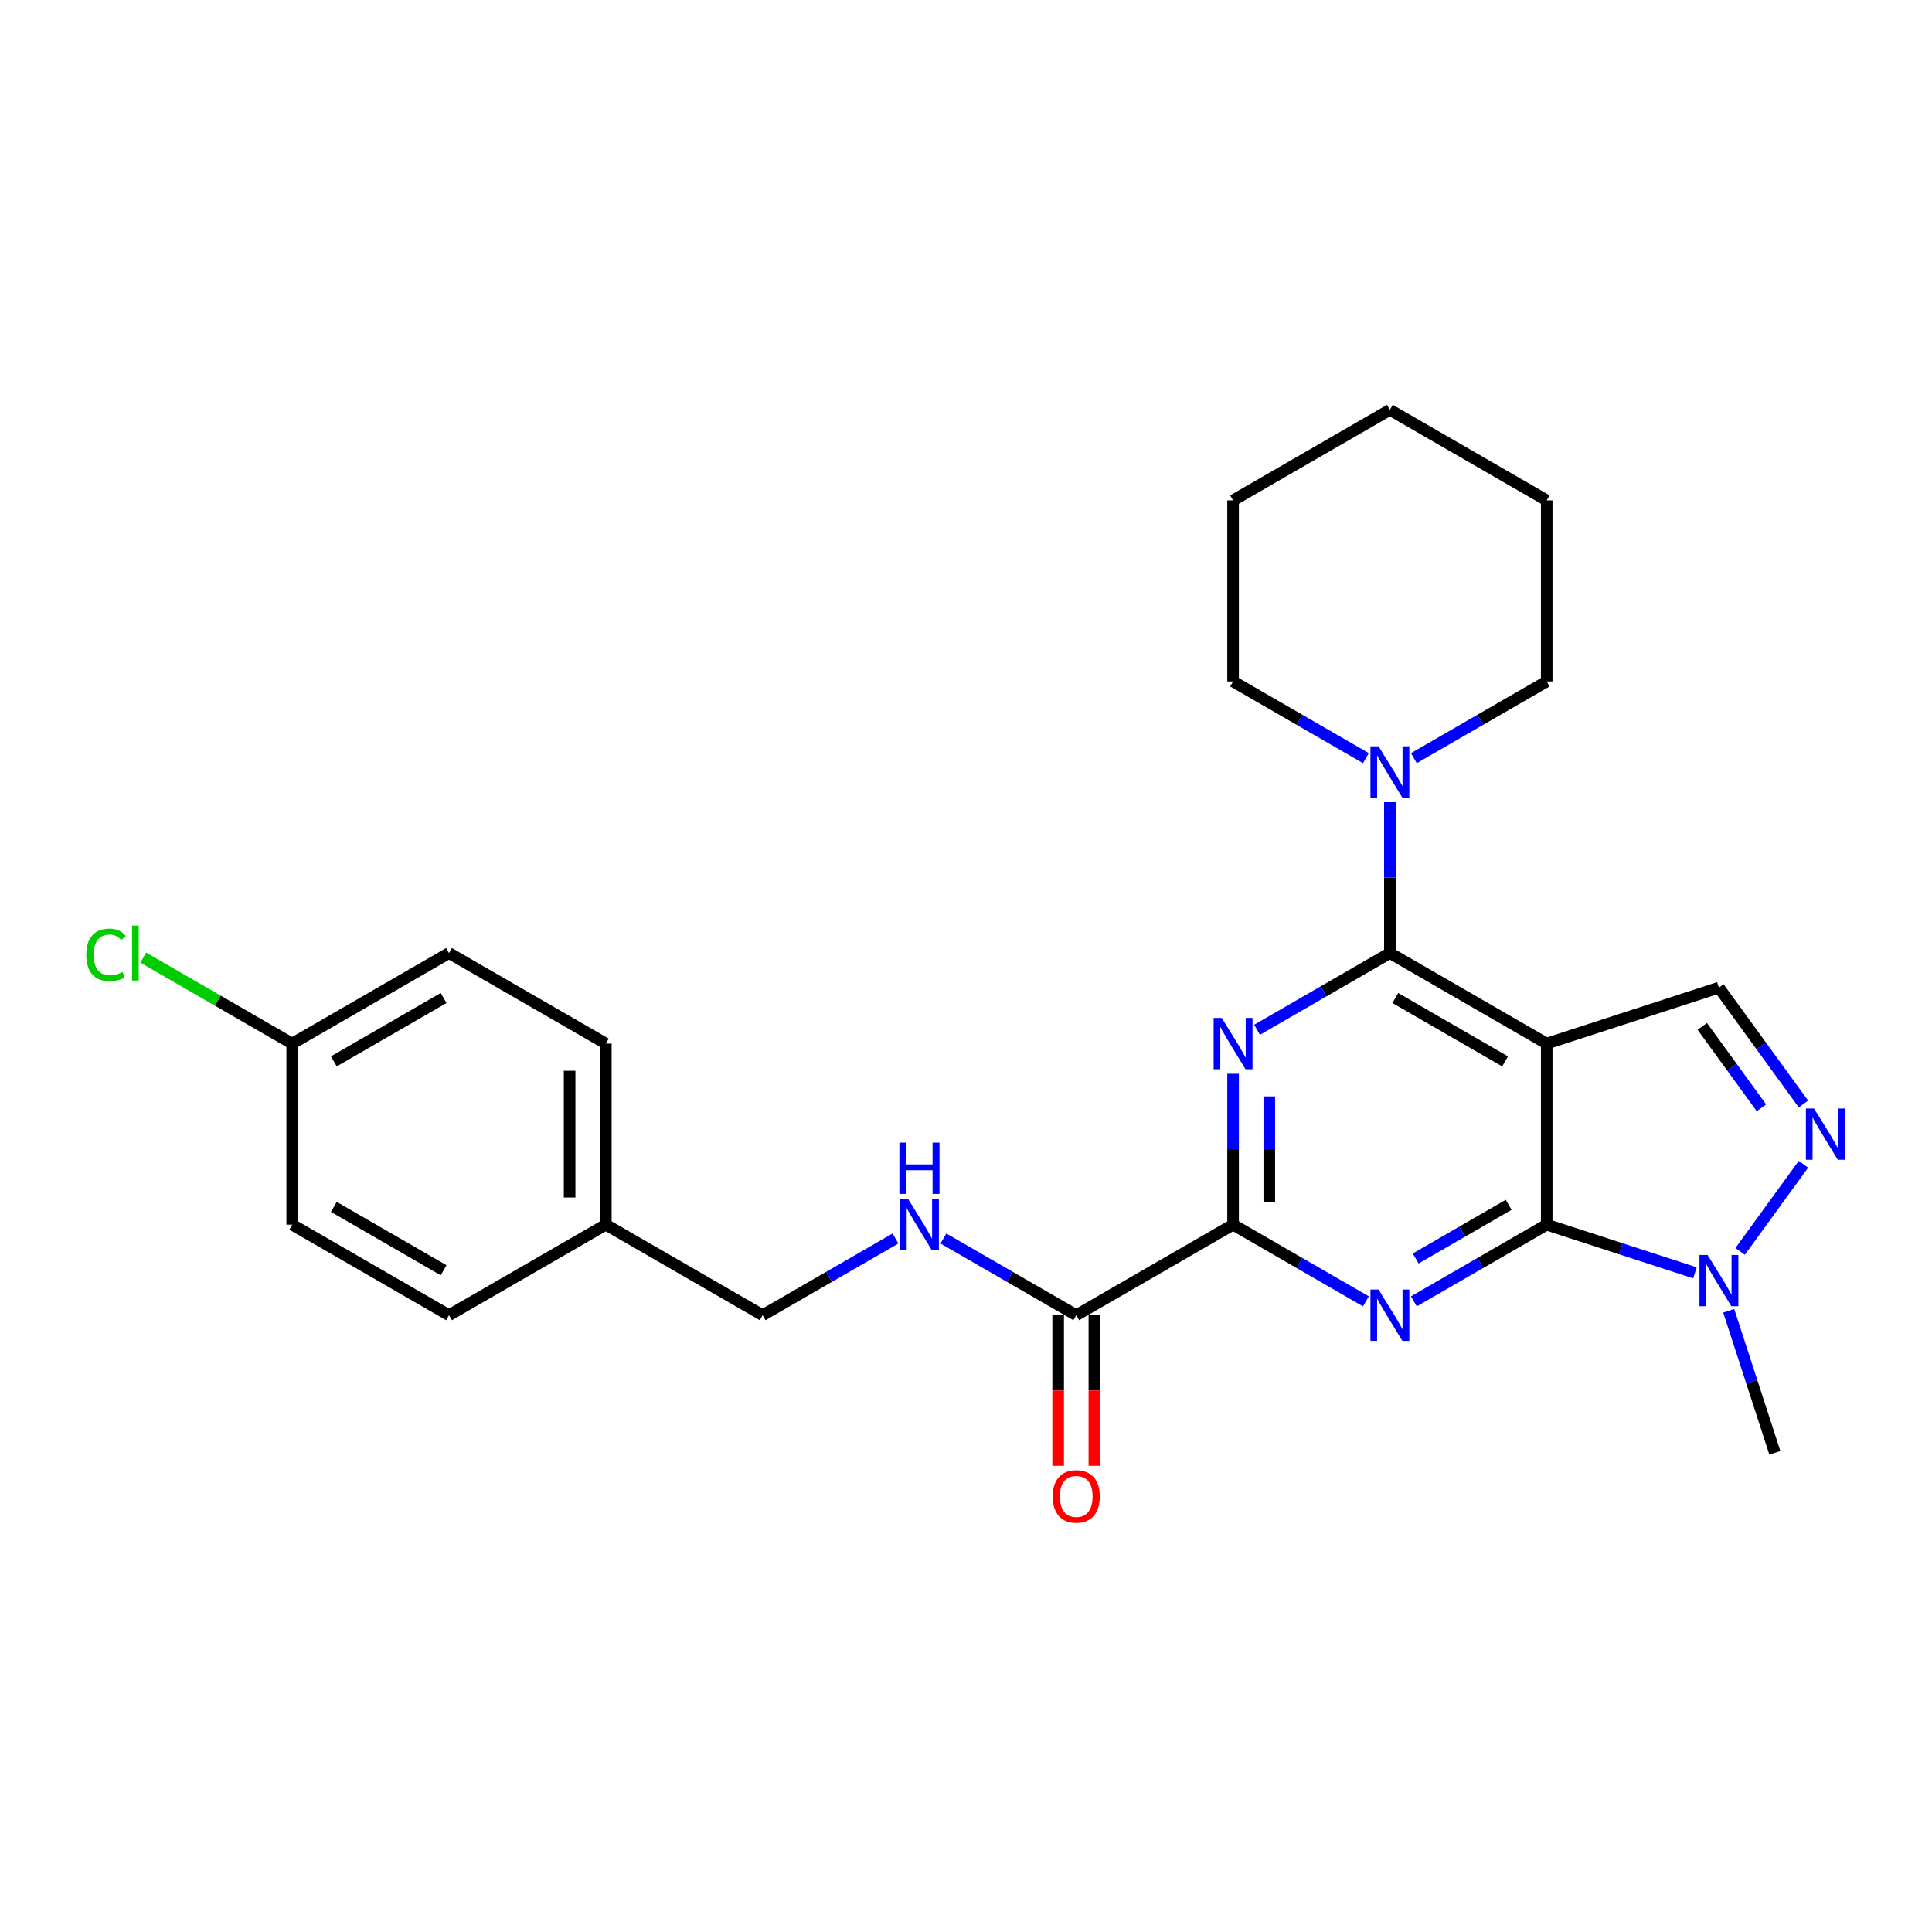 <?xml version='1.0' encoding='iso-8859-1'?>
<svg version='1.1' baseProfile='full'
              xmlns='http://www.w3.org/2000/svg'
                      xmlns:rdkit='http://www.rdkit.org/xml'
                      xmlns:xlink='http://www.w3.org/1999/xlink'
                  xml:space='preserve'
width='1000px' height='1000px' viewBox='0 0 1000 1000'>
<!-- END OF HEADER -->
<rect style='opacity:1.0;fill:#FFFFFF;stroke:none' width='1000' height='1000' x='0' y='0'> </rect>
<path class='bond-0' d='M 800.571,540.161 L 800.571,633.884' style='fill:none;fill-rule:evenodd;stroke:#000000;stroke-width:6px;stroke-linecap:butt;stroke-linejoin:miter;stroke-opacity:1' />
<path class='bond-1' d='M 800.571,540.161 L 719.405,493.3' style='fill:none;fill-rule:evenodd;stroke:#000000;stroke-width:6px;stroke-linecap:butt;stroke-linejoin:miter;stroke-opacity:1' />
<path class='bond-1' d='M 779.024,549.366 L 722.207,516.563' style='fill:none;fill-rule:evenodd;stroke:#000000;stroke-width:6px;stroke-linecap:butt;stroke-linejoin:miter;stroke-opacity:1' />
<path class='bond-7' d='M 800.571,540.161 L 889.706,511.2' style='fill:none;fill-rule:evenodd;stroke:#000000;stroke-width:6px;stroke-linecap:butt;stroke-linejoin:miter;stroke-opacity:1' />
<path class='bond-2' d='M 800.571,633.884 L 766.192,653.733' style='fill:none;fill-rule:evenodd;stroke:#000000;stroke-width:6px;stroke-linecap:butt;stroke-linejoin:miter;stroke-opacity:1' />
<path class='bond-2' d='M 766.192,653.733 L 731.814,673.581' style='fill:none;fill-rule:evenodd;stroke:#0000FF;stroke-width:6px;stroke-linecap:butt;stroke-linejoin:miter;stroke-opacity:1' />
<path class='bond-2' d='M 780.885,623.605 L 756.82,637.499' style='fill:none;fill-rule:evenodd;stroke:#000000;stroke-width:6px;stroke-linecap:butt;stroke-linejoin:miter;stroke-opacity:1' />
<path class='bond-2' d='M 756.82,637.499 L 732.755,651.393' style='fill:none;fill-rule:evenodd;stroke:#0000FF;stroke-width:6px;stroke-linecap:butt;stroke-linejoin:miter;stroke-opacity:1' />
<path class='bond-6' d='M 800.571,633.884 L 838.934,646.349' style='fill:none;fill-rule:evenodd;stroke:#000000;stroke-width:6px;stroke-linecap:butt;stroke-linejoin:miter;stroke-opacity:1' />
<path class='bond-6' d='M 838.934,646.349 L 877.298,658.814' style='fill:none;fill-rule:evenodd;stroke:#0000FF;stroke-width:6px;stroke-linecap:butt;stroke-linejoin:miter;stroke-opacity:1' />
<path class='bond-3' d='M 719.405,493.3 L 685.026,513.149' style='fill:none;fill-rule:evenodd;stroke:#000000;stroke-width:6px;stroke-linecap:butt;stroke-linejoin:miter;stroke-opacity:1' />
<path class='bond-3' d='M 685.026,513.149 L 650.647,532.997' style='fill:none;fill-rule:evenodd;stroke:#0000FF;stroke-width:6px;stroke-linecap:butt;stroke-linejoin:miter;stroke-opacity:1' />
<path class='bond-8' d='M 719.405,493.3 L 719.405,454.246' style='fill:none;fill-rule:evenodd;stroke:#000000;stroke-width:6px;stroke-linecap:butt;stroke-linejoin:miter;stroke-opacity:1' />
<path class='bond-8' d='M 719.405,454.246 L 719.405,415.192' style='fill:none;fill-rule:evenodd;stroke:#0000FF;stroke-width:6px;stroke-linecap:butt;stroke-linejoin:miter;stroke-opacity:1' />
<path class='bond-4' d='M 706.996,673.581 L 672.617,653.733' style='fill:none;fill-rule:evenodd;stroke:#0000FF;stroke-width:6px;stroke-linecap:butt;stroke-linejoin:miter;stroke-opacity:1' />
<path class='bond-4' d='M 672.617,653.733 L 638.239,633.884' style='fill:none;fill-rule:evenodd;stroke:#000000;stroke-width:6px;stroke-linecap:butt;stroke-linejoin:miter;stroke-opacity:1' />
<path class='bond-27' d='M 638.239,555.776 L 638.239,594.83' style='fill:none;fill-rule:evenodd;stroke:#0000FF;stroke-width:6px;stroke-linecap:butt;stroke-linejoin:miter;stroke-opacity:1' />
<path class='bond-27' d='M 638.239,594.83 L 638.239,633.884' style='fill:none;fill-rule:evenodd;stroke:#000000;stroke-width:6px;stroke-linecap:butt;stroke-linejoin:miter;stroke-opacity:1' />
<path class='bond-27' d='M 656.983,567.492 L 656.983,594.83' style='fill:none;fill-rule:evenodd;stroke:#0000FF;stroke-width:6px;stroke-linecap:butt;stroke-linejoin:miter;stroke-opacity:1' />
<path class='bond-27' d='M 656.983,594.83 L 656.983,622.168' style='fill:none;fill-rule:evenodd;stroke:#000000;stroke-width:6px;stroke-linecap:butt;stroke-linejoin:miter;stroke-opacity:1' />
<path class='bond-9' d='M 638.239,633.884 L 557.072,680.745' style='fill:none;fill-rule:evenodd;stroke:#000000;stroke-width:6px;stroke-linecap:butt;stroke-linejoin:miter;stroke-opacity:1' />
<path class='bond-5' d='M 933.451,571.409 L 911.579,541.304' style='fill:none;fill-rule:evenodd;stroke:#0000FF;stroke-width:6px;stroke-linecap:butt;stroke-linejoin:miter;stroke-opacity:1' />
<path class='bond-5' d='M 911.579,541.304 L 889.706,511.2' style='fill:none;fill-rule:evenodd;stroke:#000000;stroke-width:6px;stroke-linecap:butt;stroke-linejoin:miter;stroke-opacity:1' />
<path class='bond-5' d='M 911.725,573.395 L 896.414,552.322' style='fill:none;fill-rule:evenodd;stroke:#0000FF;stroke-width:6px;stroke-linecap:butt;stroke-linejoin:miter;stroke-opacity:1' />
<path class='bond-5' d='M 896.414,552.322 L 881.104,531.249' style='fill:none;fill-rule:evenodd;stroke:#000000;stroke-width:6px;stroke-linecap:butt;stroke-linejoin:miter;stroke-opacity:1' />
<path class='bond-26' d='M 933.451,602.637 L 900.7,647.714' style='fill:none;fill-rule:evenodd;stroke:#0000FF;stroke-width:6px;stroke-linecap:butt;stroke-linejoin:miter;stroke-opacity:1' />
<path class='bond-16' d='M 894.78,678.46 L 906.724,715.221' style='fill:none;fill-rule:evenodd;stroke:#0000FF;stroke-width:6px;stroke-linecap:butt;stroke-linejoin:miter;stroke-opacity:1' />
<path class='bond-16' d='M 906.724,715.221 L 918.668,751.982' style='fill:none;fill-rule:evenodd;stroke:#000000;stroke-width:6px;stroke-linecap:butt;stroke-linejoin:miter;stroke-opacity:1' />
<path class='bond-21' d='M 731.814,392.413 L 766.192,372.565' style='fill:none;fill-rule:evenodd;stroke:#0000FF;stroke-width:6px;stroke-linecap:butt;stroke-linejoin:miter;stroke-opacity:1' />
<path class='bond-21' d='M 766.192,372.565 L 800.571,352.716' style='fill:none;fill-rule:evenodd;stroke:#000000;stroke-width:6px;stroke-linecap:butt;stroke-linejoin:miter;stroke-opacity:1' />
<path class='bond-22' d='M 706.996,392.413 L 672.617,372.565' style='fill:none;fill-rule:evenodd;stroke:#0000FF;stroke-width:6px;stroke-linecap:butt;stroke-linejoin:miter;stroke-opacity:1' />
<path class='bond-22' d='M 672.617,372.565 L 638.239,352.716' style='fill:none;fill-rule:evenodd;stroke:#000000;stroke-width:6px;stroke-linecap:butt;stroke-linejoin:miter;stroke-opacity:1' />
<path class='bond-10' d='M 557.072,680.745 L 522.694,660.897' style='fill:none;fill-rule:evenodd;stroke:#000000;stroke-width:6px;stroke-linecap:butt;stroke-linejoin:miter;stroke-opacity:1' />
<path class='bond-10' d='M 522.694,660.897 L 488.315,641.048' style='fill:none;fill-rule:evenodd;stroke:#0000FF;stroke-width:6px;stroke-linecap:butt;stroke-linejoin:miter;stroke-opacity:1' />
<path class='bond-11' d='M 547.7,680.745 L 547.7,719.725' style='fill:none;fill-rule:evenodd;stroke:#000000;stroke-width:6px;stroke-linecap:butt;stroke-linejoin:miter;stroke-opacity:1' />
<path class='bond-11' d='M 547.7,719.725 L 547.7,758.704' style='fill:none;fill-rule:evenodd;stroke:#FF0000;stroke-width:6px;stroke-linecap:butt;stroke-linejoin:miter;stroke-opacity:1' />
<path class='bond-11' d='M 566.445,680.745 L 566.445,719.725' style='fill:none;fill-rule:evenodd;stroke:#000000;stroke-width:6px;stroke-linecap:butt;stroke-linejoin:miter;stroke-opacity:1' />
<path class='bond-11' d='M 566.445,719.725 L 566.445,758.704' style='fill:none;fill-rule:evenodd;stroke:#FF0000;stroke-width:6px;stroke-linecap:butt;stroke-linejoin:miter;stroke-opacity:1' />
<path class='bond-12' d='M 463.497,641.048 L 429.119,660.897' style='fill:none;fill-rule:evenodd;stroke:#0000FF;stroke-width:6px;stroke-linecap:butt;stroke-linejoin:miter;stroke-opacity:1' />
<path class='bond-12' d='M 429.119,660.897 L 394.74,680.745' style='fill:none;fill-rule:evenodd;stroke:#000000;stroke-width:6px;stroke-linecap:butt;stroke-linejoin:miter;stroke-opacity:1' />
<path class='bond-14' d='M 394.74,680.745 L 313.574,633.884' style='fill:none;fill-rule:evenodd;stroke:#000000;stroke-width:6px;stroke-linecap:butt;stroke-linejoin:miter;stroke-opacity:1' />
<path class='bond-13' d='M 151.241,540.161 L 232.407,493.3' style='fill:none;fill-rule:evenodd;stroke:#000000;stroke-width:6px;stroke-linecap:butt;stroke-linejoin:miter;stroke-opacity:1' />
<path class='bond-13' d='M 172.788,549.366 L 229.605,516.563' style='fill:none;fill-rule:evenodd;stroke:#000000;stroke-width:6px;stroke-linecap:butt;stroke-linejoin:miter;stroke-opacity:1' />
<path class='bond-15' d='M 151.241,540.161 L 112.692,517.905' style='fill:none;fill-rule:evenodd;stroke:#000000;stroke-width:6px;stroke-linecap:butt;stroke-linejoin:miter;stroke-opacity:1' />
<path class='bond-15' d='M 112.692,517.905 L 74.143,495.649' style='fill:none;fill-rule:evenodd;stroke:#00CC00;stroke-width:6px;stroke-linecap:butt;stroke-linejoin:miter;stroke-opacity:1' />
<path class='bond-29' d='M 151.241,540.161 L 151.241,633.884' style='fill:none;fill-rule:evenodd;stroke:#000000;stroke-width:6px;stroke-linecap:butt;stroke-linejoin:miter;stroke-opacity:1' />
<path class='bond-19' d='M 313.574,633.884 L 232.407,680.745' style='fill:none;fill-rule:evenodd;stroke:#000000;stroke-width:6px;stroke-linecap:butt;stroke-linejoin:miter;stroke-opacity:1' />
<path class='bond-20' d='M 313.574,633.884 L 313.574,540.161' style='fill:none;fill-rule:evenodd;stroke:#000000;stroke-width:6px;stroke-linecap:butt;stroke-linejoin:miter;stroke-opacity:1' />
<path class='bond-20' d='M 294.829,619.826 L 294.829,554.22' style='fill:none;fill-rule:evenodd;stroke:#000000;stroke-width:6px;stroke-linecap:butt;stroke-linejoin:miter;stroke-opacity:1' />
<path class='bond-17' d='M 151.241,633.884 L 232.407,680.745' style='fill:none;fill-rule:evenodd;stroke:#000000;stroke-width:6px;stroke-linecap:butt;stroke-linejoin:miter;stroke-opacity:1' />
<path class='bond-17' d='M 172.788,624.68 L 229.605,657.483' style='fill:none;fill-rule:evenodd;stroke:#000000;stroke-width:6px;stroke-linecap:butt;stroke-linejoin:miter;stroke-opacity:1' />
<path class='bond-18' d='M 232.407,493.3 L 313.574,540.161' style='fill:none;fill-rule:evenodd;stroke:#000000;stroke-width:6px;stroke-linecap:butt;stroke-linejoin:miter;stroke-opacity:1' />
<path class='bond-23' d='M 800.571,352.716 L 800.571,258.994' style='fill:none;fill-rule:evenodd;stroke:#000000;stroke-width:6px;stroke-linecap:butt;stroke-linejoin:miter;stroke-opacity:1' />
<path class='bond-24' d='M 638.239,352.716 L 638.239,258.994' style='fill:none;fill-rule:evenodd;stroke:#000000;stroke-width:6px;stroke-linecap:butt;stroke-linejoin:miter;stroke-opacity:1' />
<path class='bond-25' d='M 800.571,258.994 L 719.405,212.132' style='fill:none;fill-rule:evenodd;stroke:#000000;stroke-width:6px;stroke-linecap:butt;stroke-linejoin:miter;stroke-opacity:1' />
<path class='bond-28' d='M 638.239,258.994 L 719.405,212.132' style='fill:none;fill-rule:evenodd;stroke:#000000;stroke-width:6px;stroke-linecap:butt;stroke-linejoin:miter;stroke-opacity:1' />
<path  class='atom-3' d='M 713.538 667.474
L 722.235 681.533
Q 723.097 682.92, 724.485 685.432
Q 725.872 687.943, 725.947 688.093
L 725.947 667.474
L 729.471 667.474
L 729.471 694.017
L 725.834 694.017
L 716.499 678.646
Q 715.412 676.847, 714.25 674.785
Q 713.125 672.723, 712.788 672.086
L 712.788 694.017
L 709.339 694.017
L 709.339 667.474
L 713.538 667.474
' fill='#0000FF'/>
<path  class='atom-4' d='M 632.371 526.89
L 641.069 540.949
Q 641.931 542.336, 643.318 544.848
Q 644.705 547.359, 644.78 547.509
L 644.78 526.89
L 648.304 526.89
L 648.304 553.433
L 644.668 553.433
L 635.333 538.062
Q 634.246 536.263, 633.084 534.201
Q 631.959 532.139, 631.622 531.502
L 631.622 553.433
L 628.173 553.433
L 628.173 526.89
L 632.371 526.89
' fill='#0000FF'/>
<path  class='atom-6' d='M 938.928 573.752
L 947.626 587.81
Q 948.488 589.197, 949.875 591.709
Q 951.262 594.221, 951.337 594.371
L 951.337 573.752
L 954.861 573.752
L 954.861 600.294
L 951.225 600.294
L 941.89 584.923
Q 940.803 583.124, 939.641 581.062
Q 938.516 579, 938.178 578.363
L 938.178 600.294
L 934.729 600.294
L 934.729 573.752
L 938.928 573.752
' fill='#0000FF'/>
<path  class='atom-7' d='M 883.839 649.575
L 892.537 663.633
Q 893.399 665.02, 894.786 667.532
Q 896.173 670.044, 896.248 670.194
L 896.248 649.575
L 899.772 649.575
L 899.772 676.117
L 896.136 676.117
L 886.801 660.747
Q 885.714 658.947, 884.552 656.885
Q 883.427 654.823, 883.09 654.186
L 883.09 676.117
L 879.641 676.117
L 879.641 649.575
L 883.839 649.575
' fill='#0000FF'/>
<path  class='atom-9' d='M 713.538 386.306
L 722.235 400.365
Q 723.097 401.752, 724.485 404.264
Q 725.872 406.775, 725.947 406.925
L 725.947 386.306
L 729.471 386.306
L 729.471 412.849
L 725.834 412.849
L 716.499 397.478
Q 715.412 395.679, 714.25 393.617
Q 713.125 391.555, 712.788 390.918
L 712.788 412.849
L 709.339 412.849
L 709.339 386.306
L 713.538 386.306
' fill='#0000FF'/>
<path  class='atom-11' d='M 470.039 620.613
L 478.737 634.671
Q 479.599 636.059, 480.986 638.57
Q 482.373 641.082, 482.448 641.232
L 482.448 620.613
L 485.972 620.613
L 485.972 647.155
L 482.335 647.155
L 473.001 631.785
Q 471.914 629.985, 470.751 627.923
Q 469.627 625.861, 469.289 625.224
L 469.289 647.155
L 465.84 647.155
L 465.84 620.613
L 470.039 620.613
' fill='#0000FF'/>
<path  class='atom-11' d='M 465.522 591.417
L 469.121 591.417
L 469.121 602.701
L 482.692 602.701
L 482.692 591.417
L 486.291 591.417
L 486.291 617.959
L 482.692 617.959
L 482.692 605.7
L 469.121 605.7
L 469.121 617.959
L 465.522 617.959
L 465.522 591.417
' fill='#0000FF'/>
<path  class='atom-12' d='M 544.888 774.543
Q 544.888 768.17, 548.037 764.609
Q 551.187 761.047, 557.072 761.047
Q 562.958 761.047, 566.107 764.609
Q 569.256 768.17, 569.256 774.543
Q 569.256 780.991, 566.07 784.665
Q 562.883 788.302, 557.072 788.302
Q 551.224 788.302, 548.037 784.665
Q 544.888 781.029, 544.888 774.543
M 557.072 785.302
Q 561.121 785.302, 563.296 782.603
Q 565.507 779.867, 565.507 774.543
Q 565.507 769.332, 563.296 766.708
Q 561.121 764.046, 557.072 764.046
Q 553.024 764.046, 550.812 766.67
Q 548.637 769.295, 548.637 774.543
Q 548.637 779.904, 550.812 782.603
Q 553.024 785.302, 557.072 785.302
' fill='#FF0000'/>
<path  class='atom-16' d='M 44.657 494.219
Q 44.657 487.621, 47.732 484.172
Q 50.843 480.685, 56.729 480.685
Q 62.202 480.685, 65.126 484.546
L 62.652 486.571
Q 60.515 483.759, 56.729 483.759
Q 52.718 483.759, 50.581 486.458
Q 48.481 489.12, 48.481 494.219
Q 48.481 499.467, 50.656 502.166
Q 52.868 504.866, 57.141 504.866
Q 60.066 504.866, 63.477 503.104
L 64.527 505.915
Q 63.14 506.815, 61.04 507.34
Q 58.941 507.865, 56.617 507.865
Q 50.843 507.865, 47.732 504.341
Q 44.657 500.817, 44.657 494.219
' fill='#00CC00'/>
<path  class='atom-16' d='M 68.351 479.073
L 71.8 479.073
L 71.8 507.527
L 68.351 507.527
L 68.351 479.073
' fill='#00CC00'/>
</svg>
